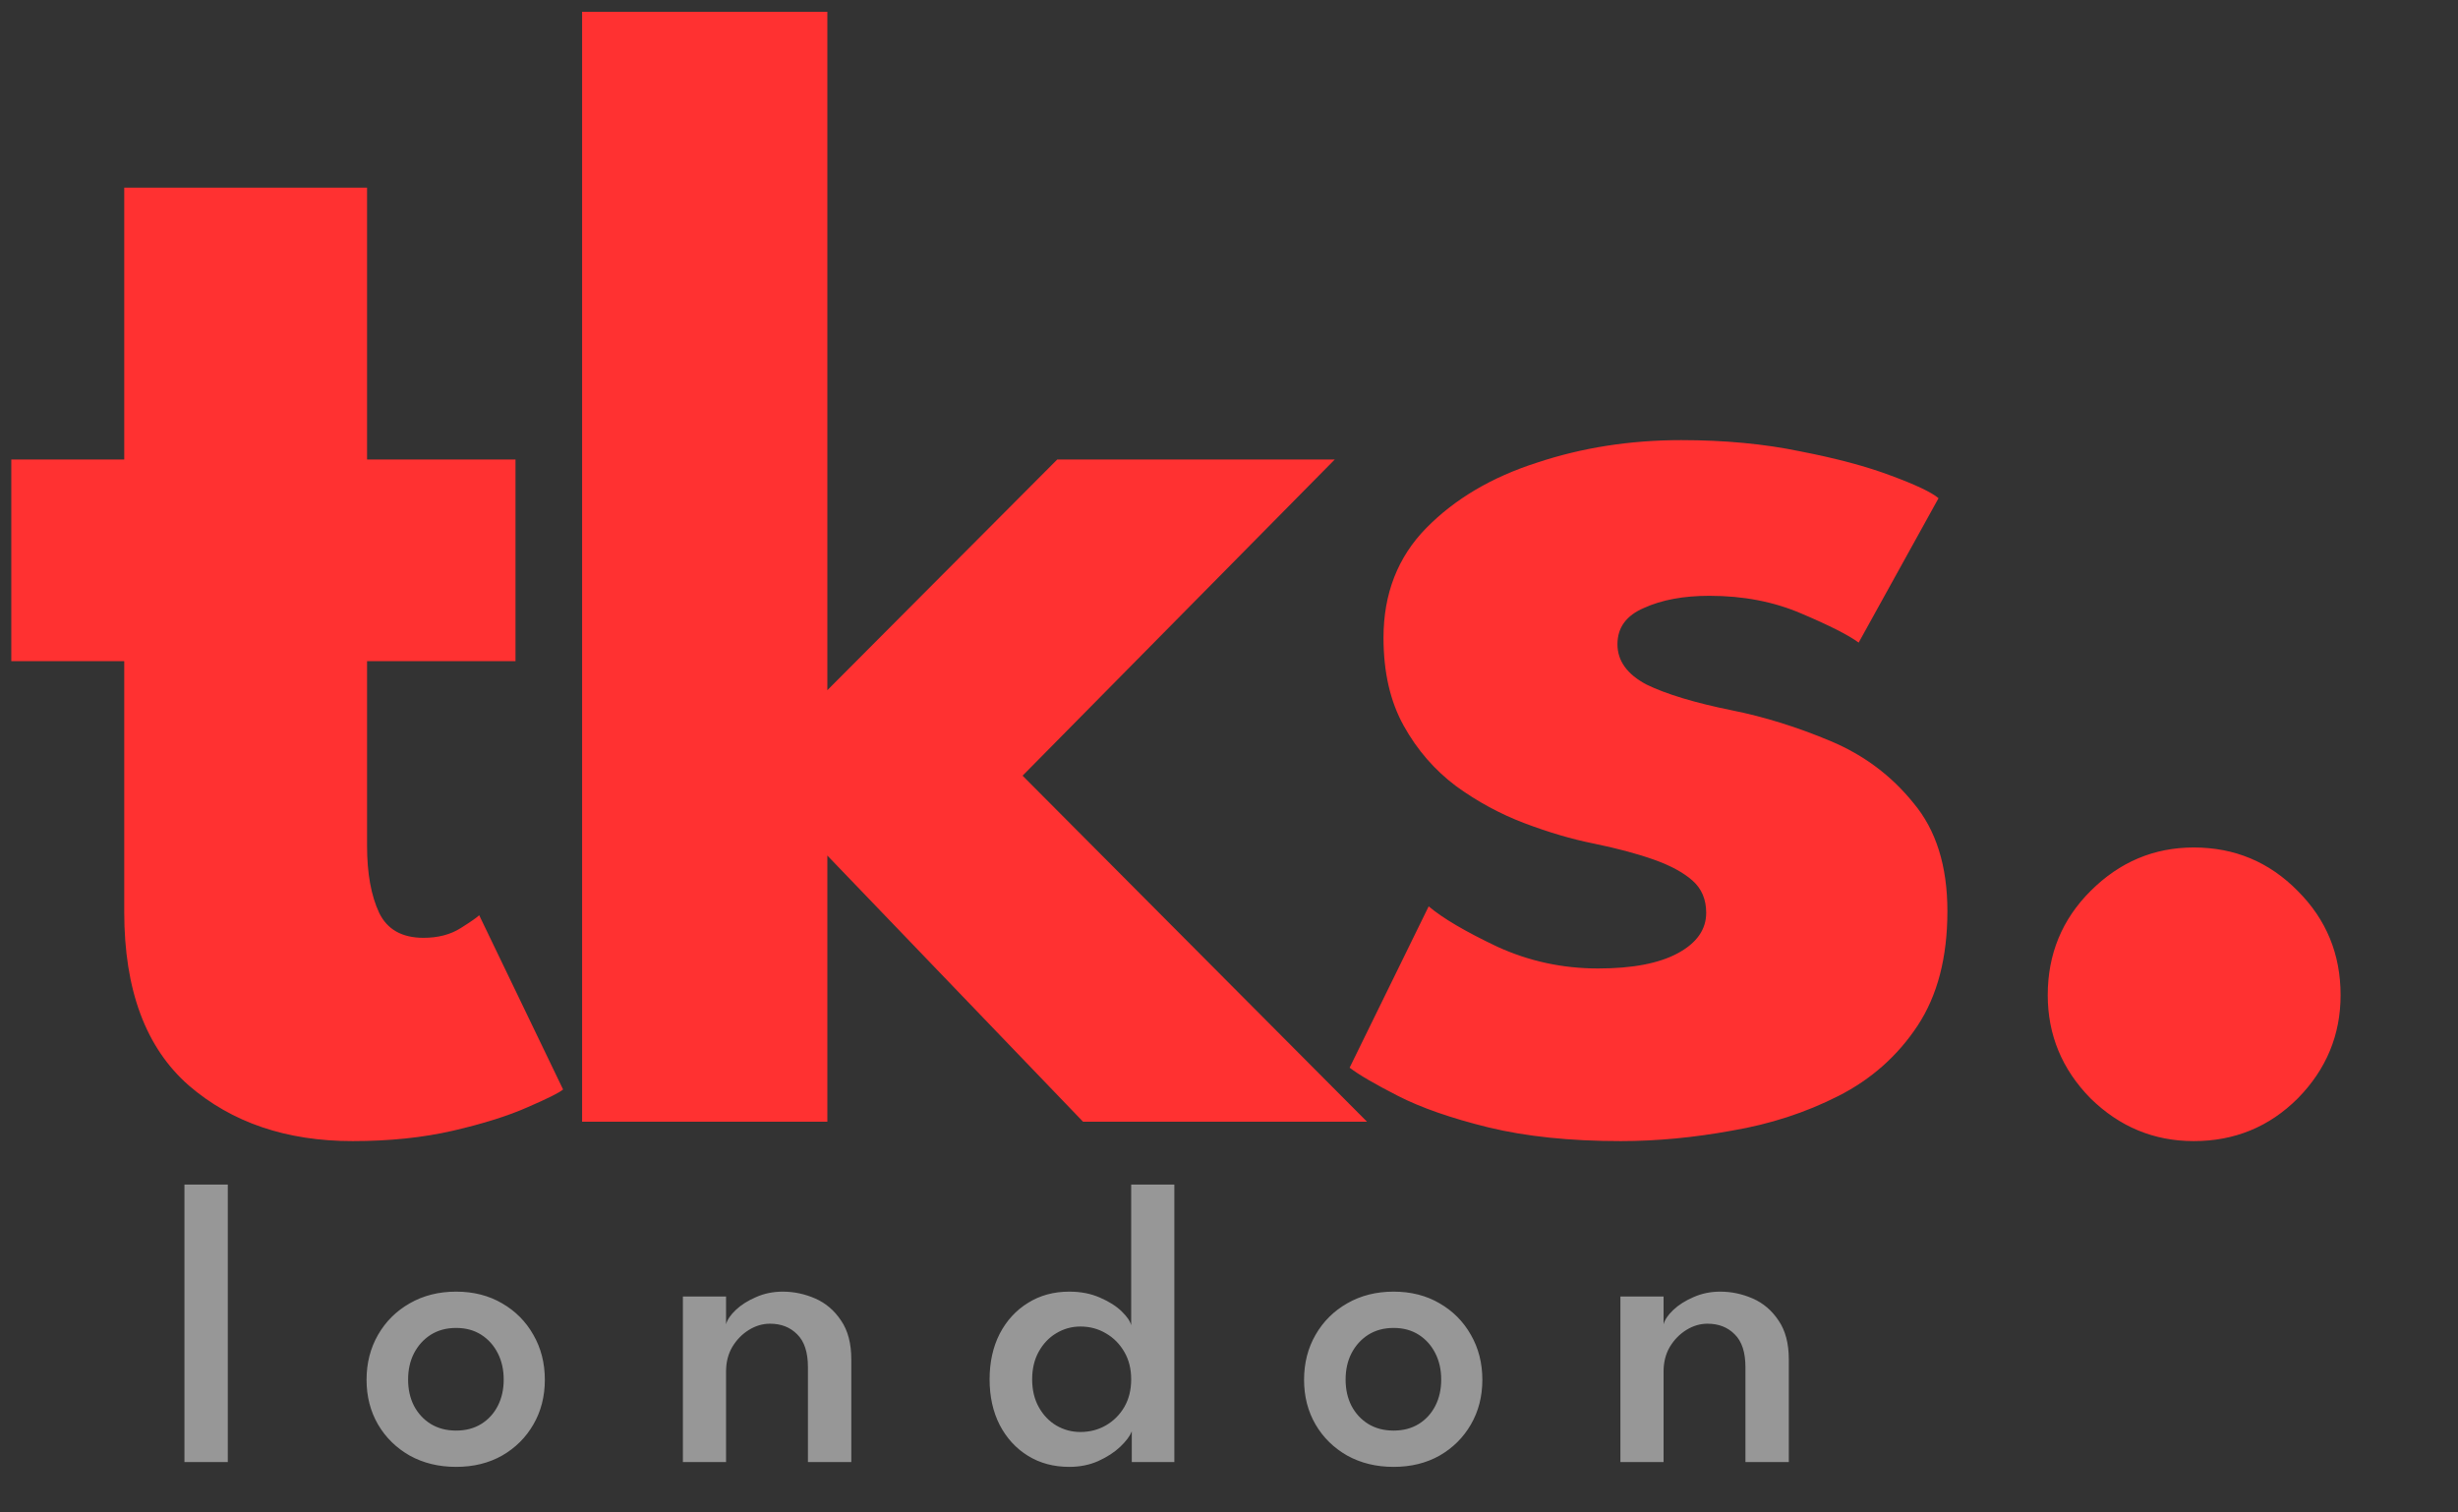 <svg width="195" height="120" viewBox="0 0 195 120" fill="none" xmlns="http://www.w3.org/2000/svg">
<rect x="0" y="0" width="195" height="120" fill="#333333" stroke="none"/>
<g clip-path="url(#clip0_256_75)">
<path d="M0.896 36.456H9.856V14.888H29.12V36.456H40.896V52.456H29.12V67.112C29.12 69.288 29.44 71.059 30.08 72.424C30.72 73.747 31.893 74.408 33.6 74.408C34.752 74.408 35.733 74.152 36.544 73.64C37.355 73.128 37.845 72.787 38.016 72.616L44.672 86.44C44.373 86.696 43.435 87.165 41.856 87.848C40.32 88.531 38.357 89.149 35.968 89.704C33.579 90.259 30.912 90.536 27.968 90.536C22.72 90.536 18.389 89.064 14.976 86.12C11.563 83.133 9.856 78.547 9.856 72.36V52.456H0.896V36.456ZM83.876 36.456H105.892L81.124 61.544L108.452 89H85.924L65.636 67.88V89H46.18V0.936H65.636V54.76L83.876 36.456ZM133.373 34.92C136.829 34.92 139.986 35.219 142.845 35.816C145.704 36.371 148.093 37.011 150.013 37.736C151.976 38.461 153.234 39.059 153.789 39.528L147.453 50.984C146.642 50.387 145.128 49.619 142.909 48.68C140.733 47.741 138.301 47.272 135.613 47.272C133.565 47.272 131.837 47.592 130.429 48.232C129.021 48.829 128.317 49.789 128.317 51.112C128.317 52.435 129.085 53.501 130.621 54.312C132.2 55.08 134.461 55.763 137.405 56.36C139.965 56.872 142.568 57.683 145.213 58.792C147.858 59.901 150.056 61.544 151.805 63.72C153.597 65.853 154.493 68.712 154.493 72.296C154.493 75.965 153.704 78.995 152.125 81.384C150.546 83.773 148.456 85.629 145.853 86.952C143.25 88.275 140.434 89.192 137.405 89.704C134.376 90.259 131.432 90.536 128.573 90.536C124.562 90.536 121.064 90.173 118.077 89.448C115.133 88.723 112.744 87.891 110.909 86.952C109.074 86.013 107.794 85.267 107.069 84.712L113.341 71.912C114.45 72.851 116.264 73.917 118.781 75.112C121.298 76.264 123.965 76.84 126.781 76.84C129.512 76.84 131.624 76.435 133.117 75.624C134.61 74.813 135.357 73.747 135.357 72.424C135.357 71.357 134.994 70.504 134.269 69.864C133.544 69.224 132.52 68.669 131.197 68.2C129.874 67.731 128.274 67.304 126.397 66.92C124.69 66.579 122.877 66.045 120.957 65.32C119.037 64.595 117.224 63.613 115.517 62.376C113.81 61.096 112.424 59.496 111.357 57.576C110.29 55.656 109.757 53.331 109.757 50.6C109.757 47.101 110.888 44.2 113.149 41.896C115.41 39.592 118.333 37.864 121.917 36.712C125.501 35.517 129.32 34.92 133.373 34.92ZM174.037 90.536C170.88 90.536 168.149 89.405 165.845 87.144C163.584 84.84 162.453 82.109 162.453 78.952C162.453 75.709 163.584 72.957 165.845 70.696C168.149 68.392 170.88 67.24 174.037 67.24C177.28 67.24 180.032 68.392 182.293 70.696C184.554 72.957 185.685 75.709 185.685 78.952C185.685 82.109 184.554 84.84 182.293 87.144C180.032 89.405 177.28 90.536 174.037 90.536Z" fill="#FF3131"/>
<path d="M18.072 116H14.632V93.984H18.072V116ZM36.184 116.384C34.808 116.384 33.581 116.085 32.504 115.488C31.437 114.88 30.6 114.059 29.992 113.024C29.384 111.979 29.08 110.795 29.08 109.472C29.08 108.149 29.384 106.96 29.992 105.904C30.6 104.848 31.437 104.016 32.504 103.408C33.581 102.789 34.808 102.48 36.184 102.48C37.56 102.48 38.776 102.789 39.832 103.408C40.888 104.016 41.714 104.848 42.312 105.904C42.92 106.96 43.224 108.149 43.224 109.472C43.224 110.795 42.92 111.979 42.312 113.024C41.714 114.059 40.888 114.88 39.832 115.488C38.776 116.085 37.56 116.384 36.184 116.384ZM36.184 113.504C36.952 113.504 37.618 113.328 38.184 112.976C38.749 112.624 39.186 112.144 39.496 111.536C39.805 110.928 39.96 110.235 39.96 109.456C39.96 108.677 39.805 107.984 39.496 107.376C39.186 106.757 38.749 106.267 38.184 105.904C37.618 105.541 36.952 105.36 36.184 105.36C35.416 105.36 34.744 105.541 34.168 105.904C33.602 106.267 33.16 106.757 32.84 107.376C32.53 107.984 32.376 108.677 32.376 109.456C32.376 110.235 32.53 110.928 32.84 111.536C33.16 112.144 33.602 112.624 34.168 112.976C34.744 113.328 35.416 113.504 36.184 113.504ZM62.096 102.48C62.982 102.48 63.84 102.661 64.672 103.024C65.504 103.387 66.187 103.968 66.72 104.768C67.264 105.557 67.536 106.587 67.536 107.856V116H64.096V108.48C64.096 107.296 63.814 106.427 63.248 105.872C62.694 105.307 61.974 105.024 61.088 105.024C60.502 105.024 59.942 105.189 59.408 105.52C58.875 105.851 58.438 106.299 58.096 106.864C57.766 107.429 57.6 108.08 57.6 108.816V116H54.176V102.864H57.6V105.072C57.696 104.709 57.952 104.331 58.368 103.936C58.795 103.531 59.334 103.189 59.984 102.912C60.635 102.624 61.339 102.48 62.096 102.48ZM84.828 116.384C83.591 116.384 82.497 116.091 81.548 115.504C80.599 114.917 79.852 114.101 79.308 113.056C78.775 112.011 78.508 110.805 78.508 109.44C78.508 108.075 78.775 106.869 79.308 105.824C79.852 104.779 80.599 103.963 81.548 103.376C82.497 102.779 83.591 102.48 84.828 102.48C85.745 102.48 86.561 102.64 87.276 102.96C87.991 103.269 88.561 103.632 88.988 104.048C89.415 104.464 89.665 104.832 89.74 105.152V93.984H93.164V116H89.788V113.568C89.639 113.941 89.335 114.347 88.876 114.784C88.417 115.221 87.836 115.6 87.132 115.92C86.439 116.229 85.671 116.384 84.828 116.384ZM85.708 113.616C86.455 113.616 87.132 113.44 87.74 113.088C88.348 112.736 88.833 112.251 89.196 111.632C89.559 111.003 89.74 110.272 89.74 109.44C89.74 108.608 89.559 107.883 89.196 107.264C88.833 106.635 88.348 106.144 87.74 105.792C87.132 105.429 86.455 105.248 85.708 105.248C85.025 105.248 84.391 105.424 83.804 105.776C83.228 106.117 82.764 106.603 82.412 107.232C82.06 107.861 81.884 108.597 81.884 109.44C81.884 110.283 82.06 111.019 82.412 111.648C82.764 112.277 83.228 112.763 83.804 113.104C84.391 113.445 85.025 113.616 85.708 113.616ZM110.559 116.384C109.183 116.384 107.956 116.085 106.879 115.488C105.812 114.88 104.975 114.059 104.367 113.024C103.759 111.979 103.455 110.795 103.455 109.472C103.455 108.149 103.759 106.96 104.367 105.904C104.975 104.848 105.812 104.016 106.879 103.408C107.956 102.789 109.183 102.48 110.559 102.48C111.935 102.48 113.151 102.789 114.207 103.408C115.263 104.016 116.089 104.848 116.687 105.904C117.295 106.96 117.599 108.149 117.599 109.472C117.599 110.795 117.295 111.979 116.687 113.024C116.089 114.059 115.263 114.88 114.207 115.488C113.151 116.085 111.935 116.384 110.559 116.384ZM110.559 113.504C111.327 113.504 111.993 113.328 112.559 112.976C113.124 112.624 113.561 112.144 113.871 111.536C114.18 110.928 114.335 110.235 114.335 109.456C114.335 108.677 114.18 107.984 113.871 107.376C113.561 106.757 113.124 106.267 112.559 105.904C111.993 105.541 111.327 105.36 110.559 105.36C109.791 105.36 109.119 105.541 108.543 105.904C107.977 106.267 107.535 106.757 107.215 107.376C106.905 107.984 106.751 108.677 106.751 109.456C106.751 110.235 106.905 110.928 107.215 111.536C107.535 112.144 107.977 112.624 108.543 112.976C109.119 113.328 109.791 113.504 110.559 113.504ZM136.471 102.48C137.357 102.48 138.215 102.661 139.047 103.024C139.879 103.387 140.562 103.968 141.095 104.768C141.639 105.557 141.911 106.587 141.911 107.856V116H138.471V108.48C138.471 107.296 138.189 106.427 137.623 105.872C137.069 105.307 136.349 105.024 135.463 105.024C134.877 105.024 134.317 105.189 133.783 105.52C133.25 105.851 132.813 106.299 132.471 106.864C132.141 107.429 131.975 108.08 131.975 108.816V116H128.551V102.864H131.975V105.072C132.071 104.709 132.327 104.331 132.743 103.936C133.17 103.531 133.709 103.189 134.359 102.912C135.01 102.624 135.714 102.48 136.471 102.48Z" fill="white" fill-opacity="0.49"/>
</g>
<defs>
<clipPath id="clip0_256_75">
<rect width="195" height="120" fill="white"/>
</clipPath>
</defs>
</svg>
